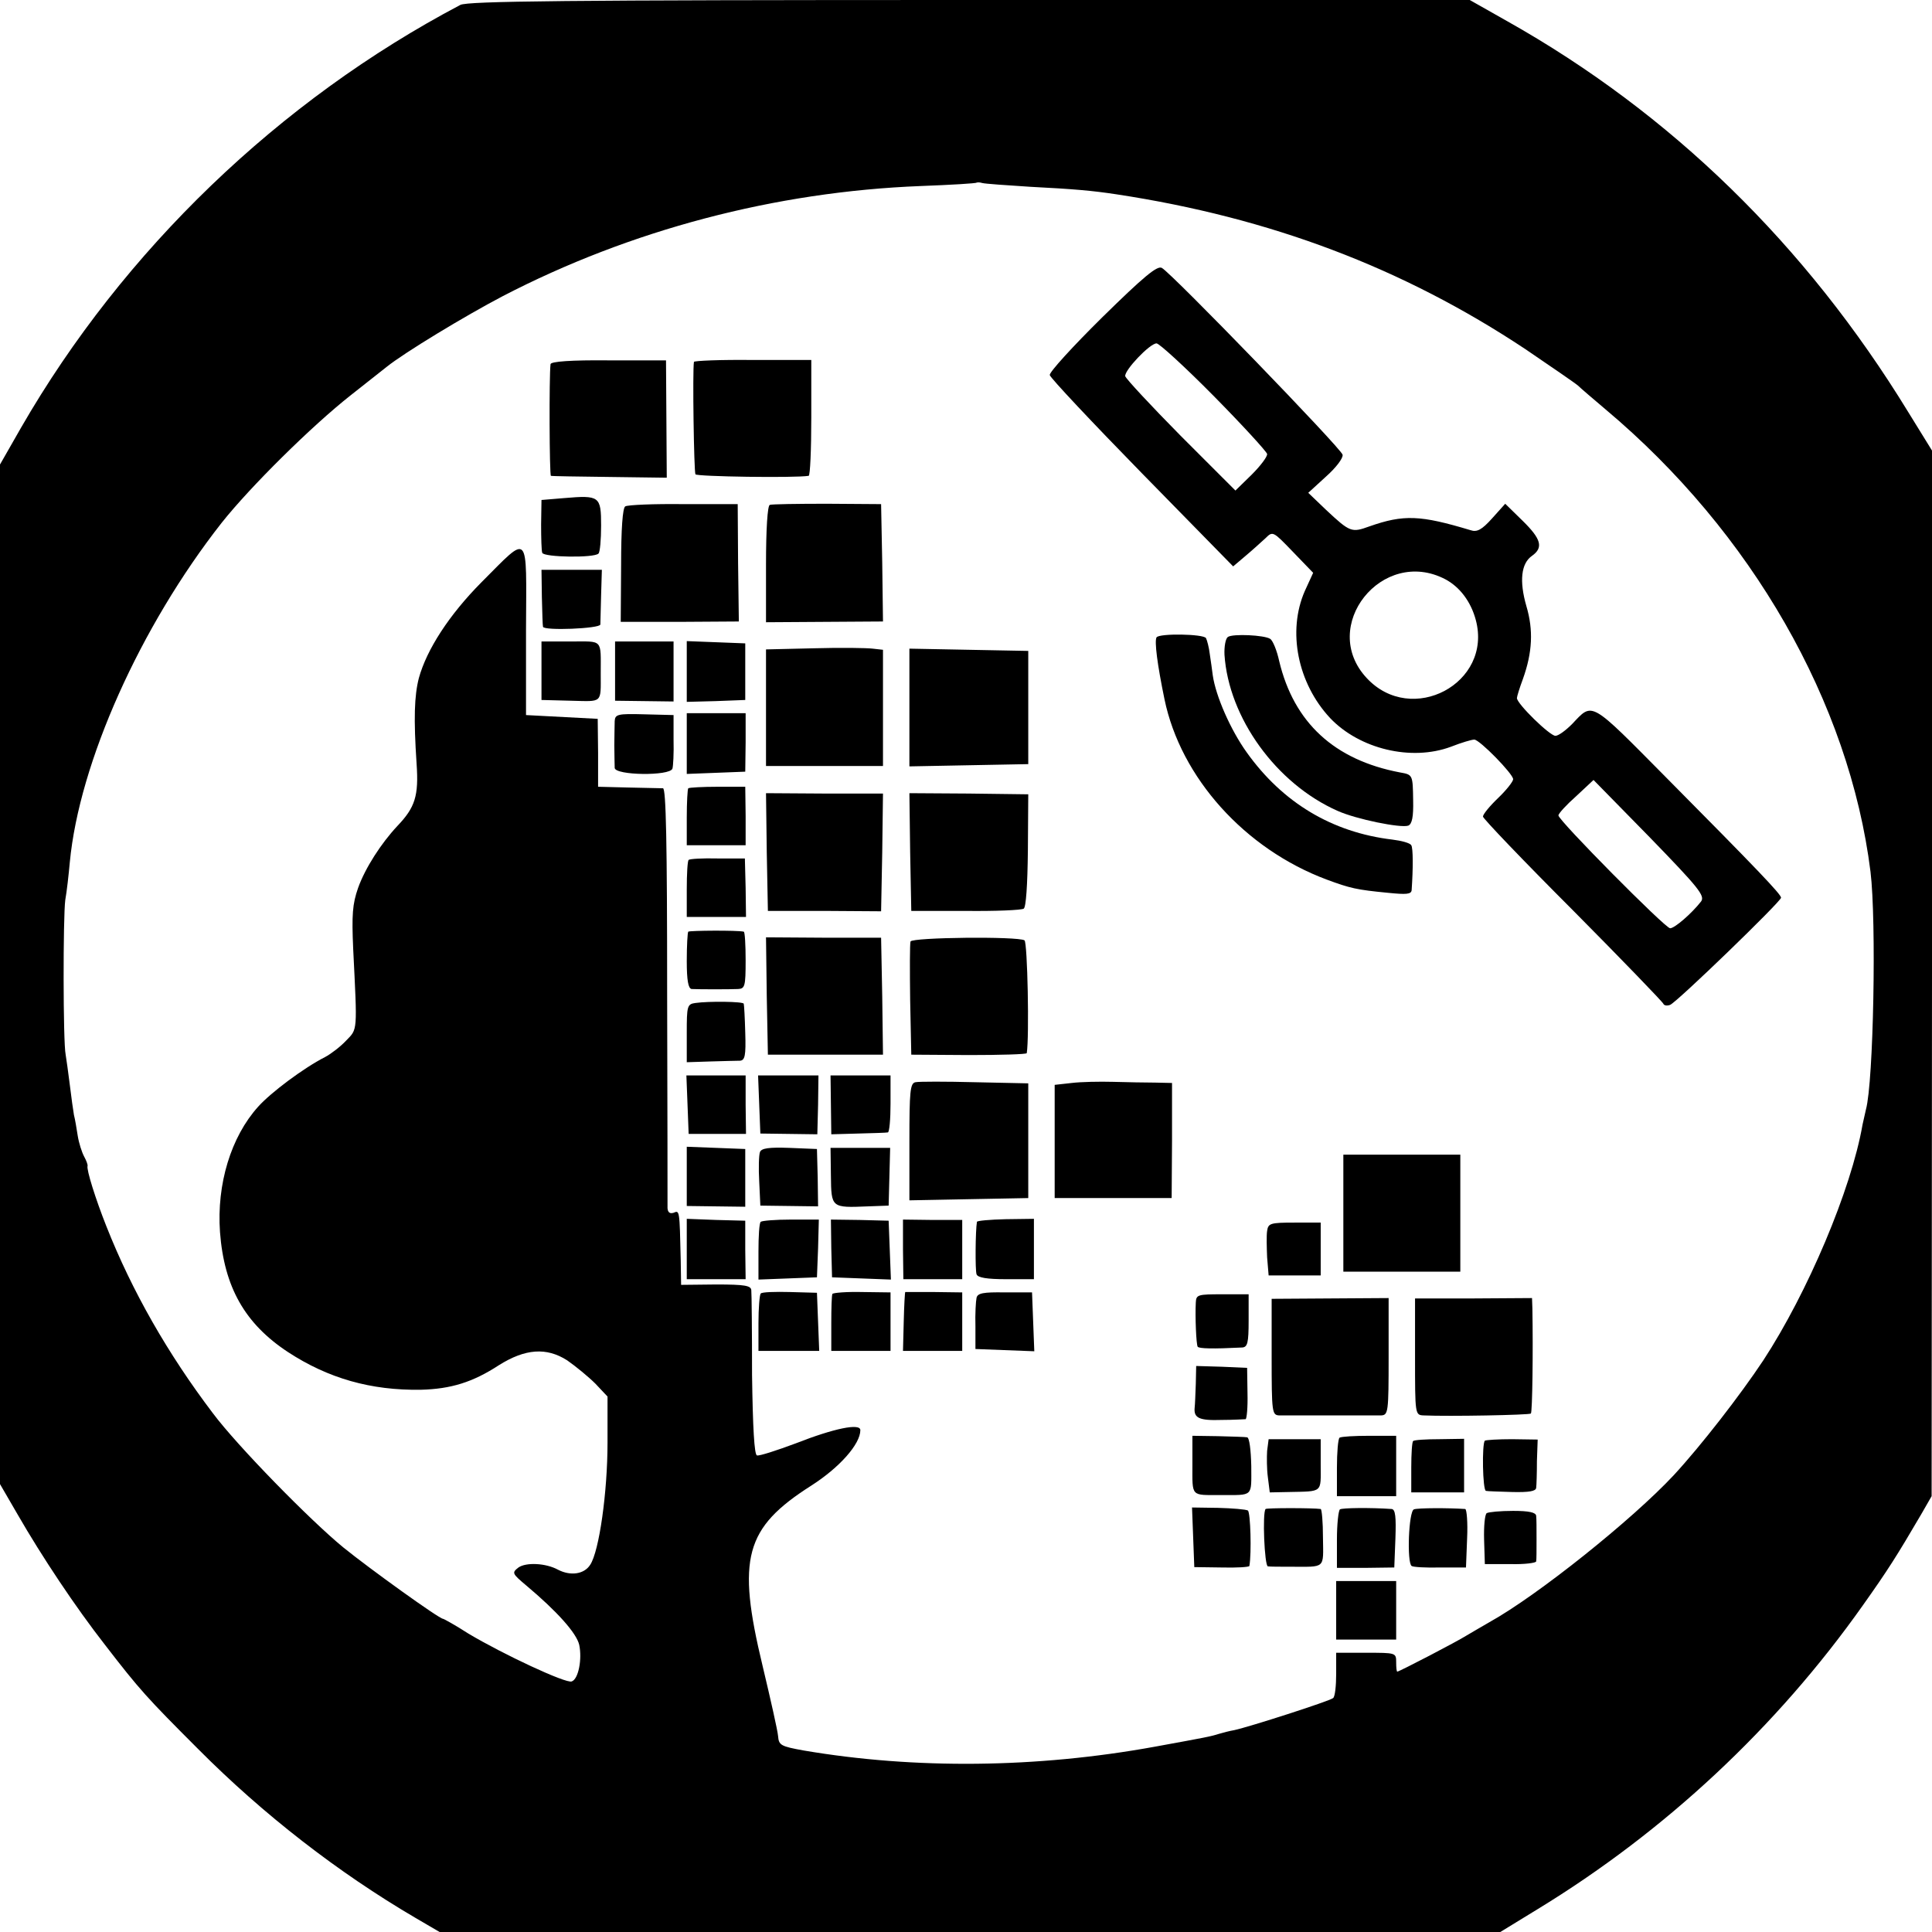 <svg version="1.0" xmlns="http://www.w3.org/2000/svg" width="682.667" height="682.667" viewBox="0 0 512 512"><path d="M122 1.3c-48 25.3-89.3 65-116.4 112L0 123.1v270.2l4.7 8.1c6.4 11.1 15.3 24.5 23.2 34.6 9.1 11.8 11 13.9 24.6 27.5 17.3 17.4 37.2 32.8 57.5 44.7l6.5 3.8h281.1l9.8-6c33.8-20.6 63.4-48.2 86.3-80.6 6.6-9.3 9-13.1 15.5-24.2l2.7-4.7.1-138.5V119.4l-6.3-10.2C478.6 64.9 442.8 30 399.4 5.6L389.5 0H257C149.5 0 124 .3 122 1.3zm151 48.2c11.6.6 16.3 1 22.9 2 40.8 6.2 75.9 19.5 108.3 41 6.9 4.7 13.2 9 14 9.7.7.7 4 3.5 7.3 6.3 38.7 32.5 64.6 77.7 70.2 122.5 1.6 13.1.8 55.7-1.2 63-.2.8-.6 2.6-.9 4-3 17.3-14.6 44.6-26.3 62.5-6.1 9.2-16.5 22.6-23.7 30.4-11 11.8-36.1 31.9-48.9 39-2.1 1.2-4.8 2.8-6 3.5-2.5 1.6-17.9 9.6-18.4 9.6-.2 0-.3-1.1-.3-2.5 0-2.5-.1-2.5-7.9-2.5h-8v5.6c0 3.1-.3 6-.8 6.4-.9.8-22.4 7.7-26.2 8.5-1.2.2-3.1.7-4.1 1-2.2.7-3.3.9-17 3.4-31.3 5.7-63.6 6-93 1-6.1-1.1-6.6-1.4-6.8-3.8-.1-1.4-2-9.8-4.1-18.6-6.9-28.6-4.7-36.6 12.9-47.8 7.5-4.8 13-11 13-14.7 0-1.9-6.9-.5-17.1 3.5-5.1 1.9-9.7 3.4-10.3 3.2-.7-.2-1.1-7.3-1.3-21.3 0-11.5-.1-21.6-.2-22.5-.1-1.2-1.7-1.5-9.3-1.5l-9.3.1-.1-6.5c-.3-13.4-.3-13.3-1.9-12.6-1 .3-1.5-.1-1.6-1.2 0-.9 0-26.3-.1-56.5 0-40.8-.3-54.7-1.1-54.8-.7 0-4.8-.1-9.2-.2l-8-.2v-9l-.1-9-9.5-.5-9.5-.5v-22.7c.1-26.4 1.1-25.4-11.9-12.4-8.5 8.6-14.4 17.7-16.5 25.3-1.2 4.7-1.4 10.7-.6 22.7.6 8.5-.4 11.6-5.1 16.5-4.3 4.6-8.5 11.1-10.4 16.4-1.5 4.3-1.7 7.1-1.3 16.2 1.1 22.2 1.2 21.1-1.9 24.3-1.5 1.6-4 3.5-5.5 4.3-5.7 2.9-14.4 9.4-17.8 13.2-7.2 8-11 20.5-10.1 33.2 1.1 14.6 6.6 24.3 18 31.8 10.7 7 22 10.2 35.2 10 8-.2 13.8-2 20.7-6.5 7-4.4 12.6-4.8 18.1-1.3 2.3 1.6 5.7 4.4 7.5 6.2l3.2 3.4v12.2c0 13.1-2.2 28.8-4.6 32.4-1.6 2.5-5.2 3-8.5 1.3-3.3-1.8-8.5-2-10.5-.6-1.8 1.4-1.7 1.6 2.1 4.8 8.1 6.8 13.3 12.6 14 15.7.8 3.8-.2 9.1-2 9.7-1.5.6-18.2-7.2-27.4-12.7-3.4-2.2-6.5-3.9-6.7-3.9-1 0-19.5-13.3-26.4-18.9-8.8-7.2-28.1-26.9-34.6-35.6C44.5 358.8 35 342.2 28.2 325c-2.9-7.3-5.3-15-5-16 .1-.3-.3-1.4-.9-2.5-.6-1.1-1.4-3.6-1.7-5.5-.3-1.9-.7-4.4-1-5.5-.2-1.1-.7-4.7-1.1-8-.4-3.2-.9-6.8-1.1-8-.7-3.2-.7-36.6-.1-41 .4-2.2.9-6.7 1.2-10 2.5-26.4 18.7-62.5 40.2-89.9 7.6-9.6 24-25.8 34.3-33.9 4.7-3.7 9-7.1 9.5-7.5 4.6-3.7 20.6-13.4 30.7-18.7 33.9-17.6 72.3-27.7 110.8-29.2 8-.3 14.7-.7 14.8-.9.2-.1.9-.1 1.5.1.7.2 6.4.6 12.7 1z"/><path d="M292.1 84.1c-7.8 7.7-14.1 14.6-13.9 15.3.2.8 11.2 12.5 24.4 26l24.2 24.7 3.3-2.8c1.8-1.5 4.2-3.7 5.3-4.7 1.9-1.9 2-1.8 7.2 3.6l5.4 5.6-2.2 4.8c-4.7 10.7-1.9 24.5 6.7 33.7 7.8 8.2 21.5 11.5 32 7.6 2.8-1.1 5.5-1.9 6.2-1.9 1.4 0 10.3 9.1 10.3 10.5 0 .6-1.8 2.9-4 5s-4 4.3-4 4.9c0 .5 10.7 11.7 23.8 24.8 13 13.1 23.8 24.3 24 24.8.2.5 1 .6 1.8.3 1.8-.7 29.4-27.4 29.4-28.4 0-.9-6.4-7.6-30.2-31.6-20.7-20.9-19.6-20.3-25.2-14.4-1.7 1.7-3.6 3.1-4.4 3.1-1.5 0-10.2-8.5-10.2-10 0-.4.7-2.7 1.6-5.1 2.5-7 2.8-12.9.9-19.3-1.9-6.6-1.4-11.3 1.5-13.3 3.1-2.2 2.4-4.5-2.5-9.3l-4.6-4.5-3.5 3.9c-2.7 3-4 3.7-5.7 3.1-13.3-4-17.7-4.2-26.8-1-4.7 1.7-5.1 1.6-11.5-4.4l-4.7-4.5 4.7-4.3c2.6-2.3 4.6-4.9 4.4-5.8-.3-1.6-45.3-48.1-47.9-49.5-1.2-.7-4.8 2.3-15.8 13.1zm29.6 20.9c7.6 7.7 13.9 14.6 14.1 15.3.1.7-1.7 3.1-4.1 5.5l-4.3 4.2-14.5-14.5c-7.9-8-14.5-15.1-14.7-15.8-.3-1.5 6.5-8.7 8.3-8.7.7 0 7.6 6.3 15.2 14zm61.3 48.5c3.8 2 6.8 5.9 8.1 10.8 4.5 16.8-17 28.2-28.9 15.4-12.8-13.7 4.1-34.9 20.8-26.2zm67.8 85.4c-2.5 3.2-7 7.1-8.2 7.1-1.3 0-29.6-28.6-29.6-29.9 0-.5 2.1-2.8 4.7-5.1l4.6-4.3 14.9 15.2c13 13.4 14.7 15.5 13.6 17zM145.9 96.5c-.4 3.2-.3 29.5.1 29.6.3.1 7.3.2 15.6.3l15.1.2-.1-15.6-.1-15.5h-15.2c-9.9-.1-15.3.3-15.4 1zM183.9 95.9c-.4 2.5 0 29.1.4 29.8.4.6 26.2 1 30 .4.4 0 .7-7 .7-15.4V95.4h-15.5c-8.5-.1-15.5.2-15.6.5zM149.5 132l-6 .5-.1 6.5c0 3.6.1 7 .3 7.5.4 1.2 13.8 1.4 14.9.2.4-.3.7-3.7.7-7.4 0-7.8-.4-8.1-9.8-7.3zM165.7 134.2c-.7.4-1.1 6-1.1 15.6l-.1 15h15.6l15.7-.1-.2-15.5-.1-15.6h-14.3c-7.9-.1-14.9.2-15.5.6zM204 133.8c-.6.2-1 6.4-1 15.8v15.3l15.5-.1 15.5-.1-.2-15.6-.3-15.5-14.3-.1c-7.8 0-14.7.1-15.2.3zM143.6 158.2c.1 4 .2 7.6.3 7.9.2 1.1 15.1.5 15.2-.6 0-.5.1-4 .2-7.8l.2-6.7h-16l.1 7.2zM306.5 168.9c-.6 1 .2 7.2 2.1 16.4 4.3 20.8 21.3 39.7 43 47.8 6.2 2.3 7.9 2.7 16.2 3.5 4.9.5 6.2.4 6.3-.7.4-5.7.4-11.2-.1-11.9-.3-.6-2.6-1.2-5-1.5-16-1.9-29.1-9.8-38.6-23.1-4.3-6-8.2-14.9-9-20.4-.2-1.4-.5-3.9-.8-5.7-.2-1.7-.7-3.6-1-4.2-.7-1.1-12.3-1.3-13.1-.2z"/><path d="M325.4 168.8c-.6.4-1 2.5-.9 4.7 1.1 16.7 13.7 34.2 30 41.4 4.9 2.2 16.7 4.6 18.7 3.9 1-.4 1.4-2.3 1.3-6.7-.1-6.8-.1-6.8-3.5-7.4-17.4-3.3-28.1-13.2-32-29.5-.6-2.8-1.7-5.5-2.4-5.9-1.5-1-9.9-1.4-11.2-.5zM143.5 177.8v7.7l7.8.2c8.5.2 7.9.8 7.9-7.2 0-9.3.7-8.5-7.9-8.5h-7.8v7.8zM163 177.8v7.9l7.8.1 7.7.1V170H163v7.8zM182 178v8l7.7-.2 7.8-.3v-15l-7.7-.3-7.8-.3v8.1zM215.8 171.8l-12.8.3V203h31v-30.8l-2.7-.3c-1.6-.2-8.5-.3-15.5-.1zM241 187.5v15.6l15.7-.3 15.8-.3v-30l-15.8-.3-15.7-.3v15.6zM162.9 191.1c0 1-.1 3.9-.1 6.4 0 2.5.1 5.2.1 6 .1 2 14.6 2.2 15.3.2.2-.6.4-4.1.3-7.7v-6.5l-7.8-.2c-7-.2-7.7 0-7.8 1.8zM182 197v8.1l7.8-.3 7.7-.3.1-7.8V189H182v8zM182.4 208.9c-.2.2-.4 3.7-.4 7.8v7.3h15.6v-7.8l-.1-7.7h-7.3c-4 0-7.5.2-7.8.4zM203.2 225.8l.3 15.6h15l15 .1.3-15.6.2-15.6h-15.5l-15.5-.1.2 15.6zM241.2 225.8l.3 15.6h14.3c7.9.1 14.9-.2 15.5-.6.6-.4 1-6.1 1.1-15.5l.1-14.8-15.8-.2-15.7-.1.2 15.6zM182.5 227.9c-.3.2-.5 3.7-.5 7.8v7.3h15.7l-.1-7.7-.2-7.8h-7.2c-4-.1-7.5.1-7.7.4zM182.4 246.9c-.2.2-.4 3.7-.4 7.8 0 5.1.4 7.3 1.3 7.4 2.1.1 10.1.1 12.3 0 1.8-.1 2-.7 2-7.6 0-4.1-.2-7.6-.5-7.6-1.8-.4-14.3-.3-14.7 0zM203.2 264l.3 15.5H234l-.2-15.5-.3-15.5h-15.3l-15.2-.1.2 15.6zM241.3 249.5c-.2.6-.2 7.6-.1 15.5l.3 14.5 15.3.1c8.3 0 15.2-.2 15.3-.5.7-4.2.2-29.4-.6-29.9-1.8-1.1-29.7-.8-30.2.3zM184.3 265.8c-2.2.3-2.3.8-2.3 8v7.7l6.2-.2c3.5-.1 7-.2 7.9-.2 1.3-.1 1.6-1.3 1.4-7.4-.1-3.9-.3-7.4-.4-7.7-.1-.6-9.3-.7-12.8-.2zM182.2 292.7l.3 7.8h15.2l-.1-7.7V285h-15.7l.3 7.7zM201.2 292.7l.3 7.7 7.6.1 7.5.1.2-7.8.1-7.8h-16l.3 7.7zM220.2 292.8l.1 7.8 7.1-.2c3.9-.1 7.4-.2 7.9-.3.4-.1.7-3.5.7-7.6V285h-15.9l.1 7.8zM242.6 286.8c-1.4.3-1.6 2.3-1.6 15.8v15.5l15.7-.3 15.8-.3v-30.4l-14.1-.3c-7.8-.2-14.9-.2-15.8 0zM284 287l-4.5.5v30h31l.1-15.3V287l-4.5-.1c-2.5 0-7.5-.1-11.1-.2-3.6-.1-8.5 0-11 .3zM182 311.8v7.8l7.8.1 7.7.1v-15.3l-7.7-.3-7.8-.3v7.9zM201.4 305.3c-.3.8-.4 4.3-.2 7.8l.3 6.4 7.7.1 7.6.1-.1-7.6-.2-7.6-7.3-.3c-5.5-.2-7.4.1-7.8 1.1zM220.2 311.6c.1 8.5.1 8.5 9.8 8.1l5.5-.2.2-7.7.2-7.6h-15.8l.1 7.4zM356 321.5V337h31v-31h-31v15.5zM182 331v8h15.6l-.1-7.8v-7.7l-7.7-.2-7.8-.3v8zM201.6 323.8c-.4.3-.6 3.9-.6 7.9v7.4l7.8-.3 7.7-.3.3-7.7.2-7.6h-7.4c-4.1 0-7.7.3-8 .6zM220.3 330.8l.2 7.7 7.8.3 7.8.3-.3-7.8-.3-7.8-7.7-.2-7.6-.1.1 7.6zM239.3 331.1l.1 7.9H255v-15.7h-7.9l-7.8-.1v7.9zM258.9 323.8c-.4 2.2-.5 12.9-.1 13.9.3.9 2.8 1.3 7.8 1.3h7.4v-16l-7.5.1c-4.1.1-7.6.4-7.6.7zM335.8 326.2c-.2 1.3-.1 4.4 0 7l.4 4.8H350v-14h-6.9c-6.5 0-7 .2-7.3 2.2zM201.6 342.8c-.3.3-.6 3.8-.6 7.9v7.3h16.1l-.3-7.7-.3-7.7-7.2-.2c-3.9-.1-7.4 0-7.7.4zM220.6 342.9c-.2.3-.3 3.9-.3 7.8v7.3H236v-15.5l-7.5-.1c-4.2-.1-7.7.2-7.9.5zM239.9 342.4c-.1.1-.3 3.6-.4 7.8l-.2 7.8H255v-15.5l-7.5-.1h-7.6zM258.8 343.9c-.2.9-.4 4.3-.3 7.6v6l7.8.3 7.8.3-.3-7.8-.3-7.8h-7.2c-5.7-.1-7.2.2-7.5 1.4zM316.9 345.2c-.2 3.6.1 11.1.5 11.7.4.5 3.9.6 11.8.2 1.4-.1 1.7-1.2 1.7-7.1v-7h-7c-6.5 0-6.9.1-7 2.2zM337 359.6c0 14.7.1 15.4 2 15.5h27c1.9-.1 2-.8 2-15.6V344l-15.5.1-15.5.1v15.4zM375 359.6c0 15.3 0 15.4 2.3 15.5 6.6.3 28-.1 28.4-.5.4-.4.6-16.5.4-27.8l-.1-2.8-15.5.1H375v15.5zM316.9 366.7c-.1 2.7-.2 5.5-.3 6.3-.3 2.8 1.2 3.5 7.1 3.3 3.2 0 6.1-.2 6.4-.2.3-.1.6-3.1.5-6.9l-.1-6.7-6.7-.3-6.8-.2-.1 4.7zM316 388.2c0 8.6-.5 8 7.5 8 8.8 0 8.1.6 8.1-7.7-.1-4.3-.5-7.5-1.1-7.6-.5-.1-4-.2-7.7-.3l-6.8-.1v7.7zM355 381c-.4.3-.7 3.9-.7 8v7.5H370v-16h-7.1c-3.9 0-7.4.2-7.9.5zM335.8 384.5c-.1 1.6-.1 4.8.2 7l.5 4 5-.1c9.2-.2 8.5.3 8.5-7.2v-6.8h-13.8l-.4 3.1zM374.5 381.9c-.3.2-.5 3.4-.5 7v6.6h14v-14.2l-6.5.1c-3.6 0-6.8.2-7 .5zM393.5 381.8c-.8.8-.6 13.2.3 13.3.4.1 3.5.2 7 .3 4.4.1 6.2-.2 6.3-1.1.1-.7.2-3.9.2-7.1l.2-5.7-6.8-.1c-3.7 0-6.9.2-7.2.4zM316.2 407.4l.3 7.9 7.3.1c3.9.1 7.2-.1 7.3-.4.6-3.4.3-14.2-.4-14.7-.5-.3-4.1-.6-7.9-.7l-6.9-.1.3 7.9zM335.4 399.9c-.9.9-.3 15.1.6 15.2.6.1 3.3.1 6 .1 9.4 0 8.7.7 8.6-7.7 0-4.1-.3-7.5-.6-7.6-2.1-.3-14.3-.3-14.6 0zM355.1 400c-.4.3-.8 3.9-.8 8v7.5h7.6l7.6-.1.3-7.7c.2-5.7 0-7.7-1-7.8-5.7-.4-13.1-.3-13.7.1zM374.7 400c-1.4.5-1.9 14.1-.6 15 .4.3 3.8.5 7.6.4h6.8l.3-7.7c.2-4.2-.1-7.7-.5-7.8-4.4-.3-12.6-.3-13.6.1zM394 401c-.5.3-.8 3.5-.7 7l.2 6.5h6.8c3.7.1 6.7-.3 6.8-.7.1-.4.1-3.1.1-5.8 0-2.8 0-5.6-.1-6.3-.1-.9-1.9-1.3-6.1-1.3-3.4 0-6.5.3-7 .6zM354.1 426.8v7.7H370V419h-15.9v7.8z"/></svg>